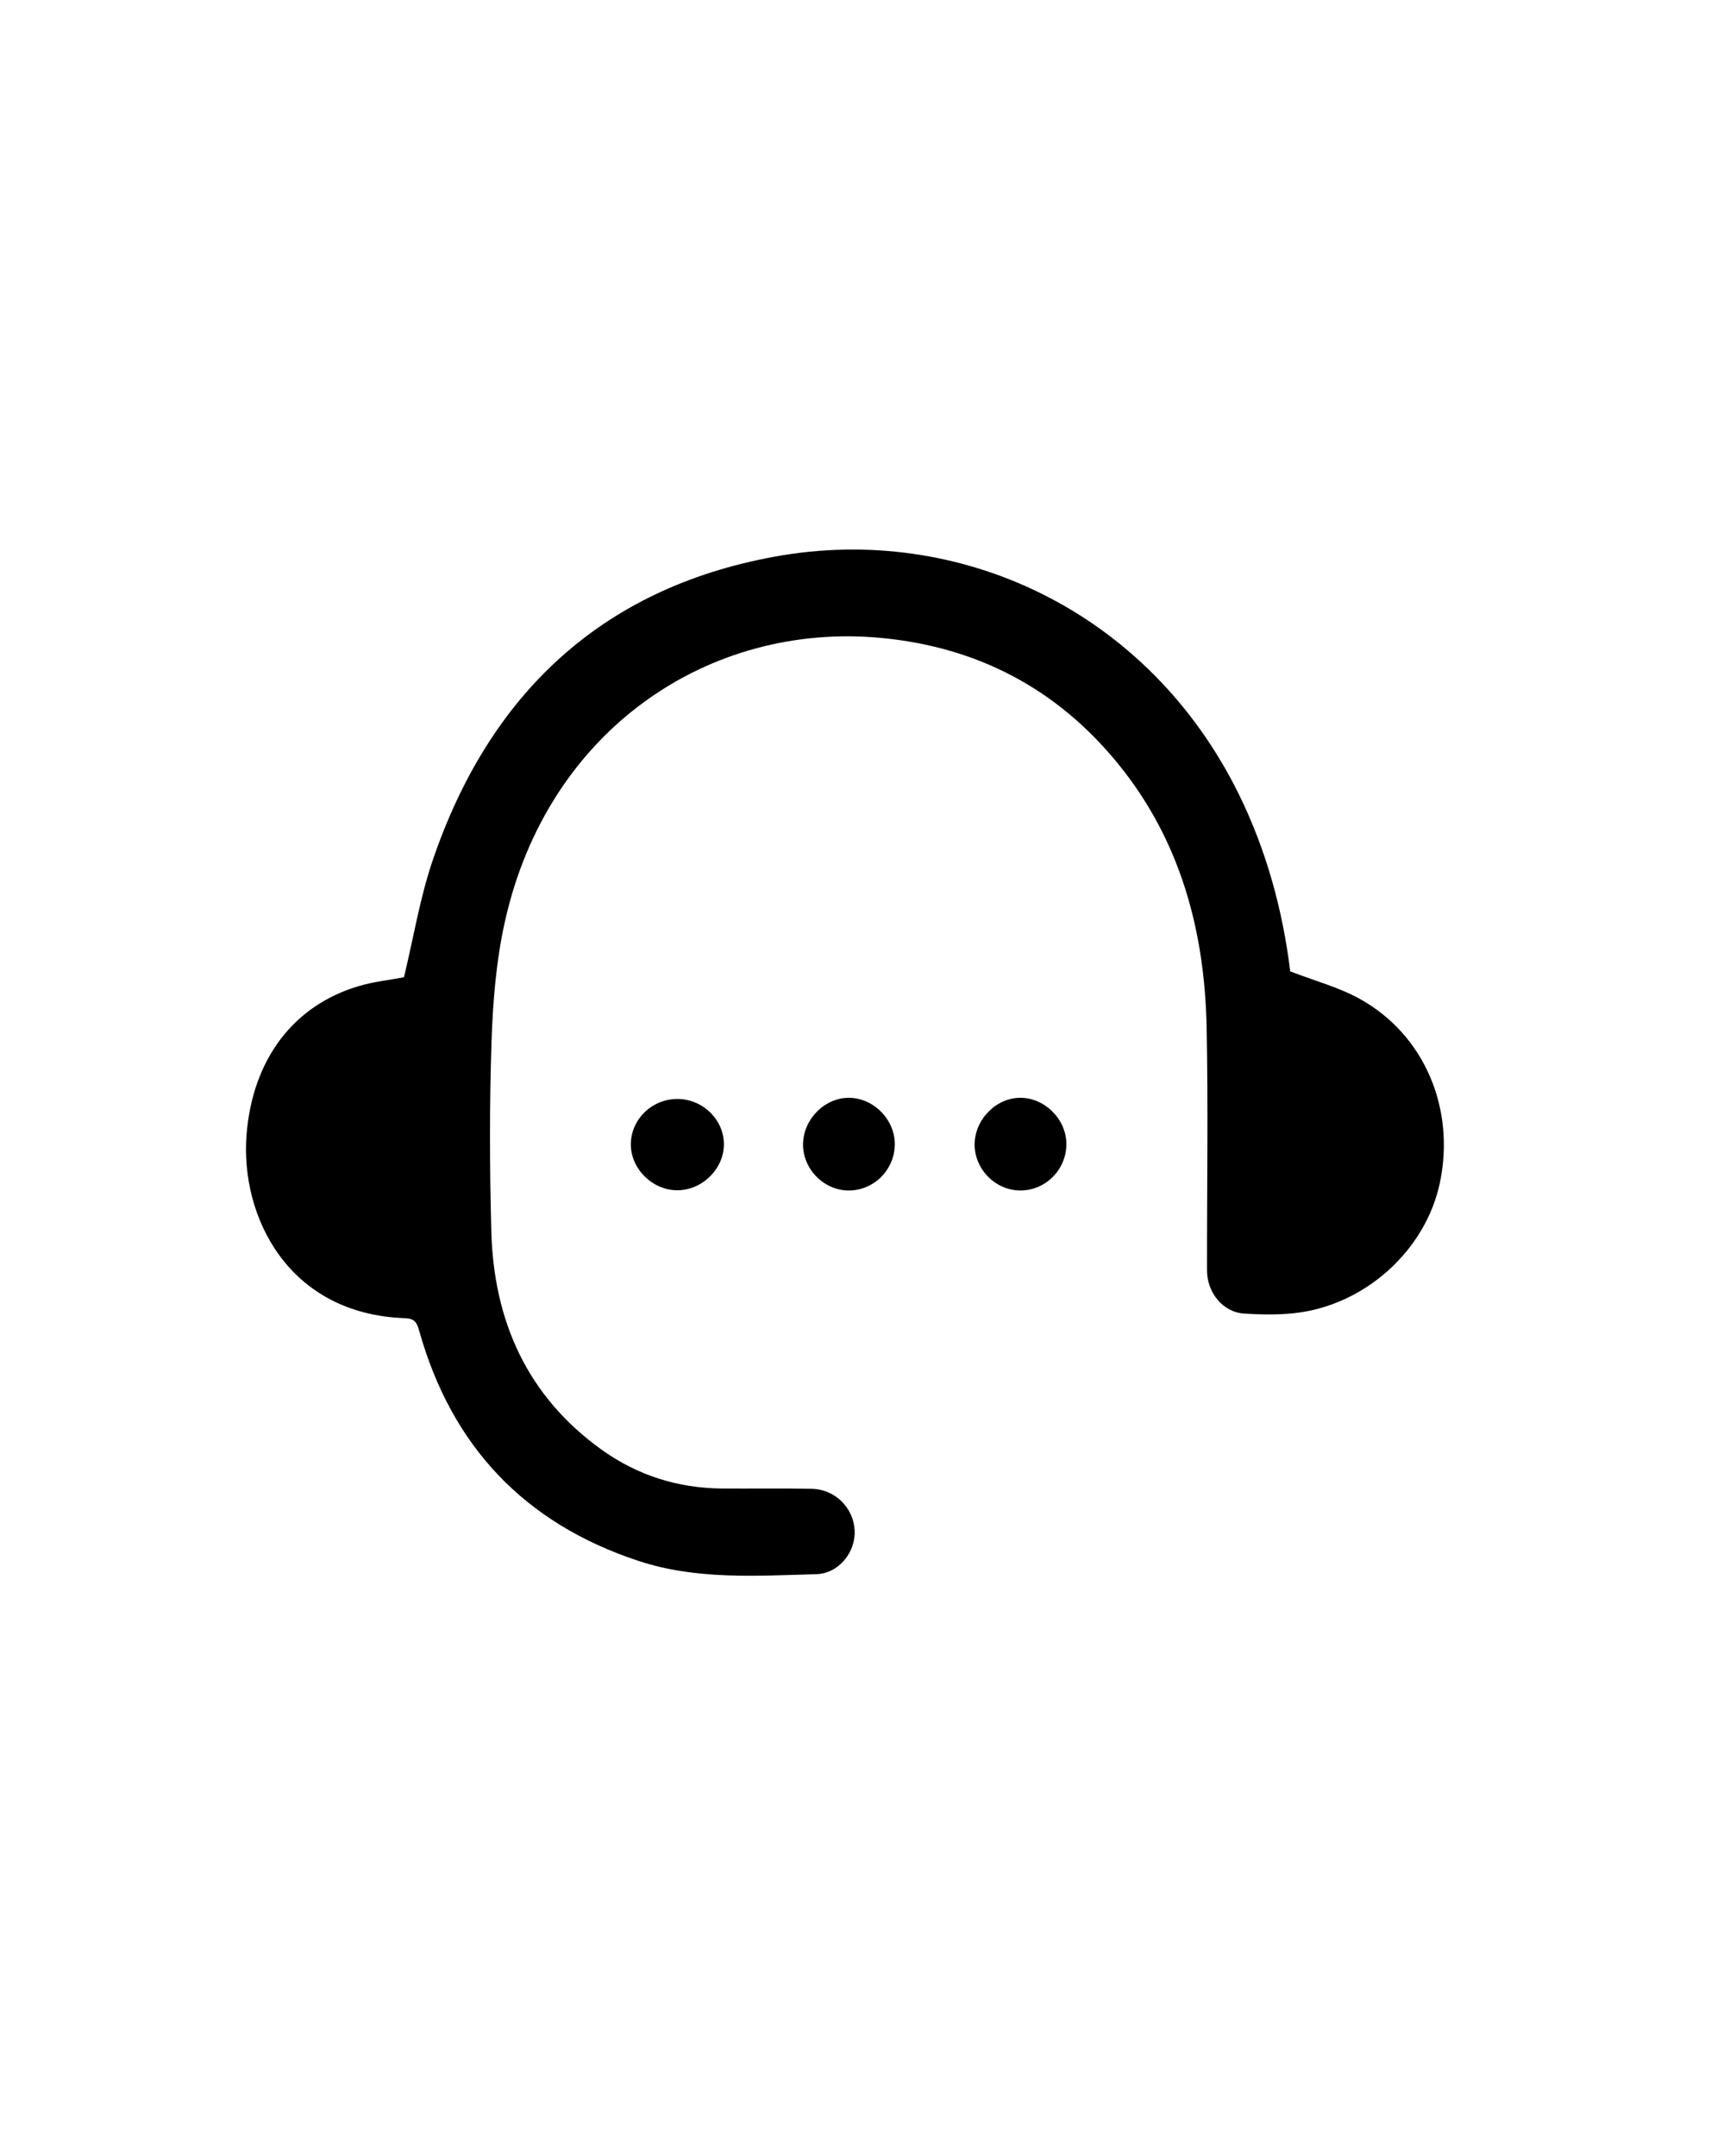 <?xml version="1.0" encoding="UTF-8"?> <svg xmlns="http://www.w3.org/2000/svg" id="Layer_1" data-name="Layer 1" viewBox="0 0 773.53 974.74"> <path d="m182.64,441.76c4.3-17.83,7.2-35.86,13-52.89,25.49-74.8,76.04-122.93,154.62-137.24,83.81-15.26,169.01,24.72,209.72,107.23,12.7,25.75,20,53.07,23.32,80.25,11.06,4.3,22.1,7.2,31.75,12.61,29,16.24,42.94,49.48,35.92,82.93-6.44,30.73-34.11,55.66-66.05,59.01-7.4.78-14.96.62-22.4.17-9.52-.58-16.83-9.32-16.84-19.59-.05-36.56.56-73.14-.17-109.69-.87-43.8-11.84-84.68-40.07-119.32-27.61-33.89-63.57-52.74-107.1-56.85-77.6-7.32-150.72,41.33-170.07,128.21-3.92,17.58-5.43,35.91-6.04,53.96-.97,28.65-.87,57.38-.11,86.04,1.08,40.55,16.18,74.6,49.89,98.78,16.14,11.57,34.45,17.38,54.41,17.53,13.53.1,27.07-.14,40.6.14,10.54.22,18.83,8.55,19.36,18.81.51,9.81-7.18,19.5-17.36,19.78-26.99.73-54.18,2.66-80.46-6.03-51.46-17.01-84.37-51.82-99.01-103.89-1.08-3.84-2.05-5.65-6.53-5.81-52.88-1.88-74.49-46.16-71.55-83,2.71-34.04,21.28-58.53,50.96-67.19,6.72-1.96,13.79-2.71,20.22-3.93Z"></path> <path d="m306.29,496.8c11.47.03,21.05,9.44,20.98,20.61-.07,11.09-9.9,20.71-21.12,20.67-11.24-.04-21.01-9.74-20.96-20.82.04-11.24,9.59-20.5,21.1-20.46Z"></path> <path d="m383.51,538.18c-11.24-.12-20.69-9.9-20.46-21.15.23-11.29,10.05-20.98,21.04-20.75,11.16.23,20.67,10.15,20.44,21.32-.23,11.46-9.67,20.7-21.02,20.58Z"></path> <path d="m461.08,538.18c-11.24-.12-20.69-9.9-20.46-21.15.23-11.29,10.06-20.98,21.04-20.75,11.16.24,20.67,10.16,20.44,21.33-.24,11.46-9.68,20.7-21.02,20.57Z"></path> </svg> 